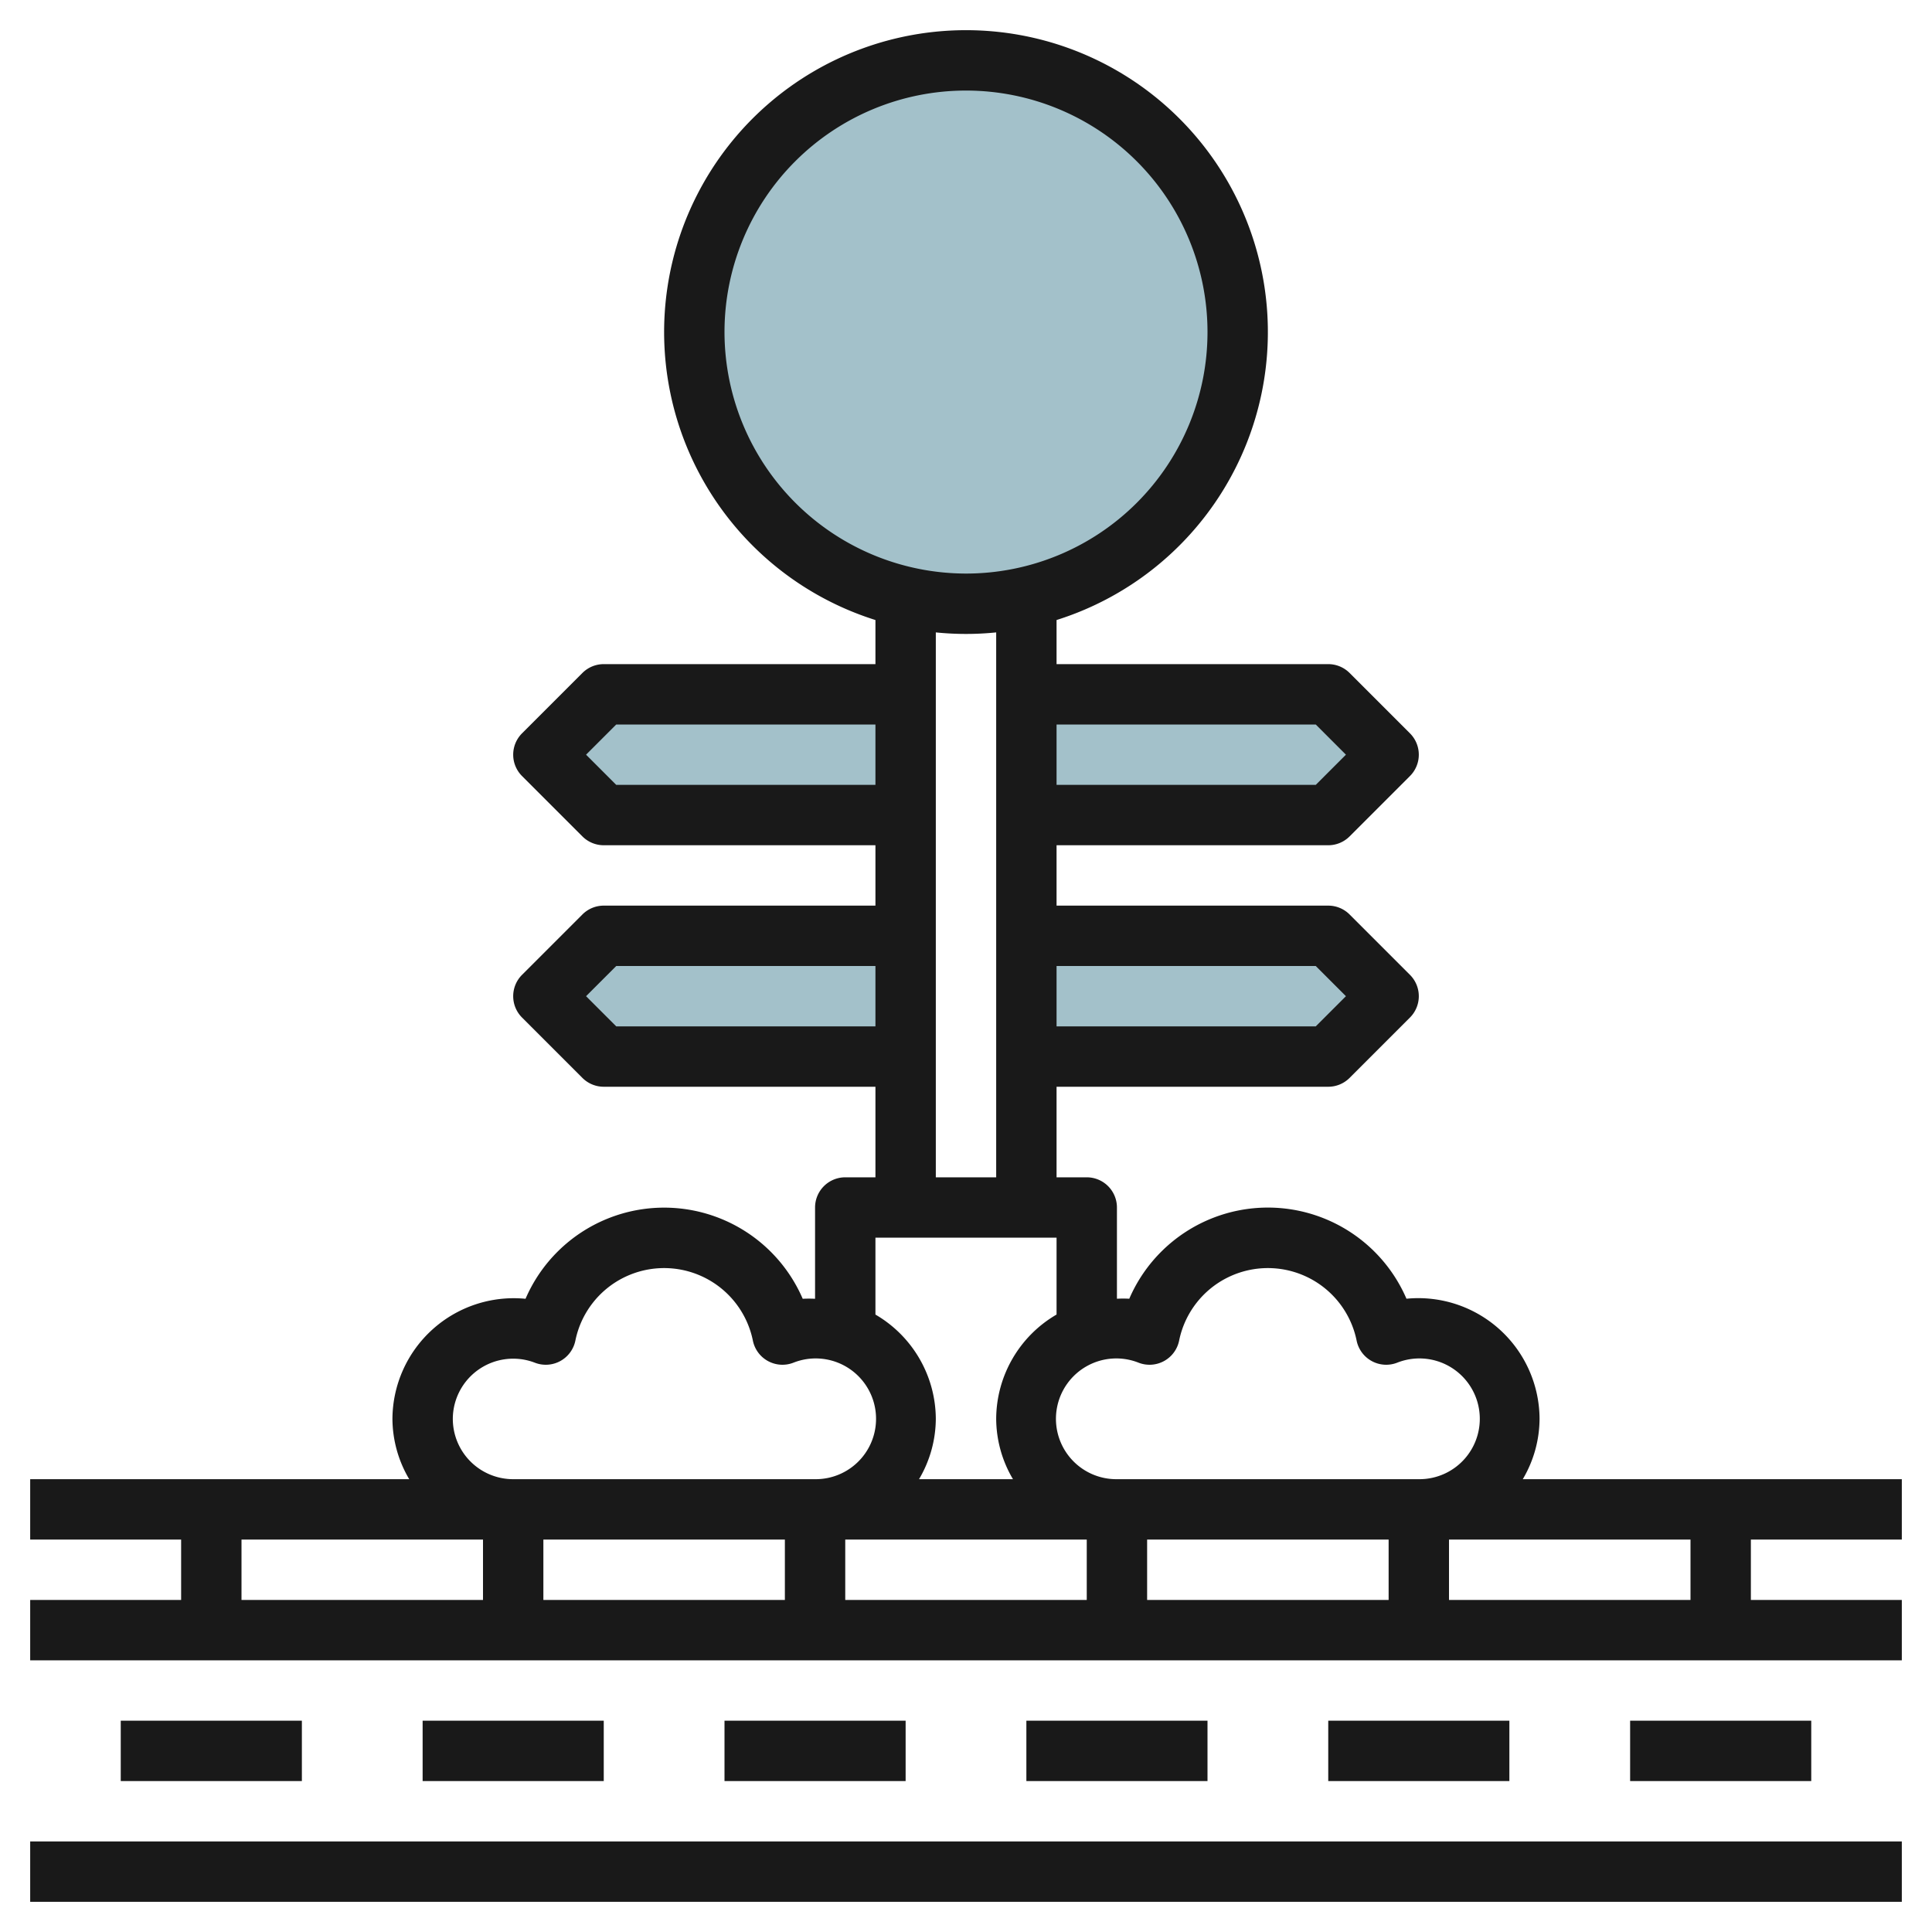 <svg id="Layer_3" height="512" viewBox="0 0 64 64" width="512" xmlns="http://www.w3.org/2000/svg" data-name="Layer 3"><path d="m30 23h-10l-2 2 2 2h10z" fill="#a3c1ca"/><path d="m30 31h-10l-2 2 2 2h10z" fill="#a3c1ca"/><path d="m34 23h10l2 2-2 2h-10z" fill="#a3c1ca"/><path d="m34 31h10l2 2-2 2h-10z" fill="#a3c1ca"/><circle cx="32" cy="11" fill="#a3c1ca" r="9"/><g fill="#191919"><path d="m63 51v-2h-12.556a3.959 3.959 0 0 0 .556-2 4.017 4.017 0 0 0 -4.409-3.978 5 5 0 0 0 -9.182 0 3.983 3.983 0 0 0 -.409 0v-3.022a1 1 0 0 0 -1-1h-1v-3h9a1 1 0 0 0 .707-.293l2-2a1 1 0 0 0 0-1.414l-2-2a1 1 0 0 0 -.707-.293h-9v-2h9a1 1 0 0 0 .707-.293l2-2a1 1 0 0 0 0-1.414l-2-2a1 1 0 0 0 -.707-.293h-9v-1.461a10 10 0 1 0 -6 0v1.461h-9a1 1 0 0 0 -.707.293l-2 2a1 1 0 0 0 0 1.414l2 2a1 1 0 0 0 .707.293h9v2h-9a1 1 0 0 0 -.707.293l-2 2a1 1 0 0 0 0 1.414l2 2a1 1 0 0 0 .707.293h9v3h-1a1 1 0 0 0 -1 1v3.024a3.983 3.983 0 0 0 -.409 0 5 5 0 0 0 -9.182 0 4.019 4.019 0 0 0 -4.409 3.976 3.959 3.959 0 0 0 .556 2h-12.556v2h5v2h-5v2h62v-2h-5v-2zm-45 0h8v2h-8zm10 0h8v2h-8zm10 0h8v2h-8zm-.283-5.859a1 1 0 0 0 1.344-.736 3 3 0 0 1 5.878 0 1 1 0 0 0 1.344.736 2 2 0 1 1 .717 3.859h-10a2 2 0 1 1 .717-3.859zm5.869-13.141 1 1-1 1h-8.586v-2zm0-8 1 1-1 1h-8.586v-2zm-19.586-13a8 8 0 1 1 8 8 8.009 8.009 0 0 1 -8-8zm-3.586 15-1-1 1-1h8.586v2zm0 8-1-1 1-1h8.586v2zm10.586-13.051a9.829 9.829 0 0 0 2 0v18.051h-2zm-2 20.051h6v2.546a4.017 4.017 0 0 0 -2 3.454 3.959 3.959 0 0 0 .556 2h-3.112a3.959 3.959 0 0 0 .556-2 4.019 4.019 0 0 0 -2-3.453zm-14 6a2 2 0 0 1 2.717-1.859 1 1 0 0 0 1.344-.736 3 3 0 0 1 5.878 0 1 1 0 0 0 1.344.736 2 2 0 1 1 .717 3.859h-10a2 2 0 0 1 -2-2zm-7 4h8v2h-8zm48 2h-8v-2h8z"/><path d="m1 61h62v2h-62z"/><path d="m4 57h6v2h-6z"/><path d="m14 57h6v2h-6z"/><path d="m24 57h6v2h-6z"/><path d="m34 57h6v2h-6z"/><path d="m44 57h6v2h-6z"/><path d="m54 57h6v2h-6z"/></g></svg>